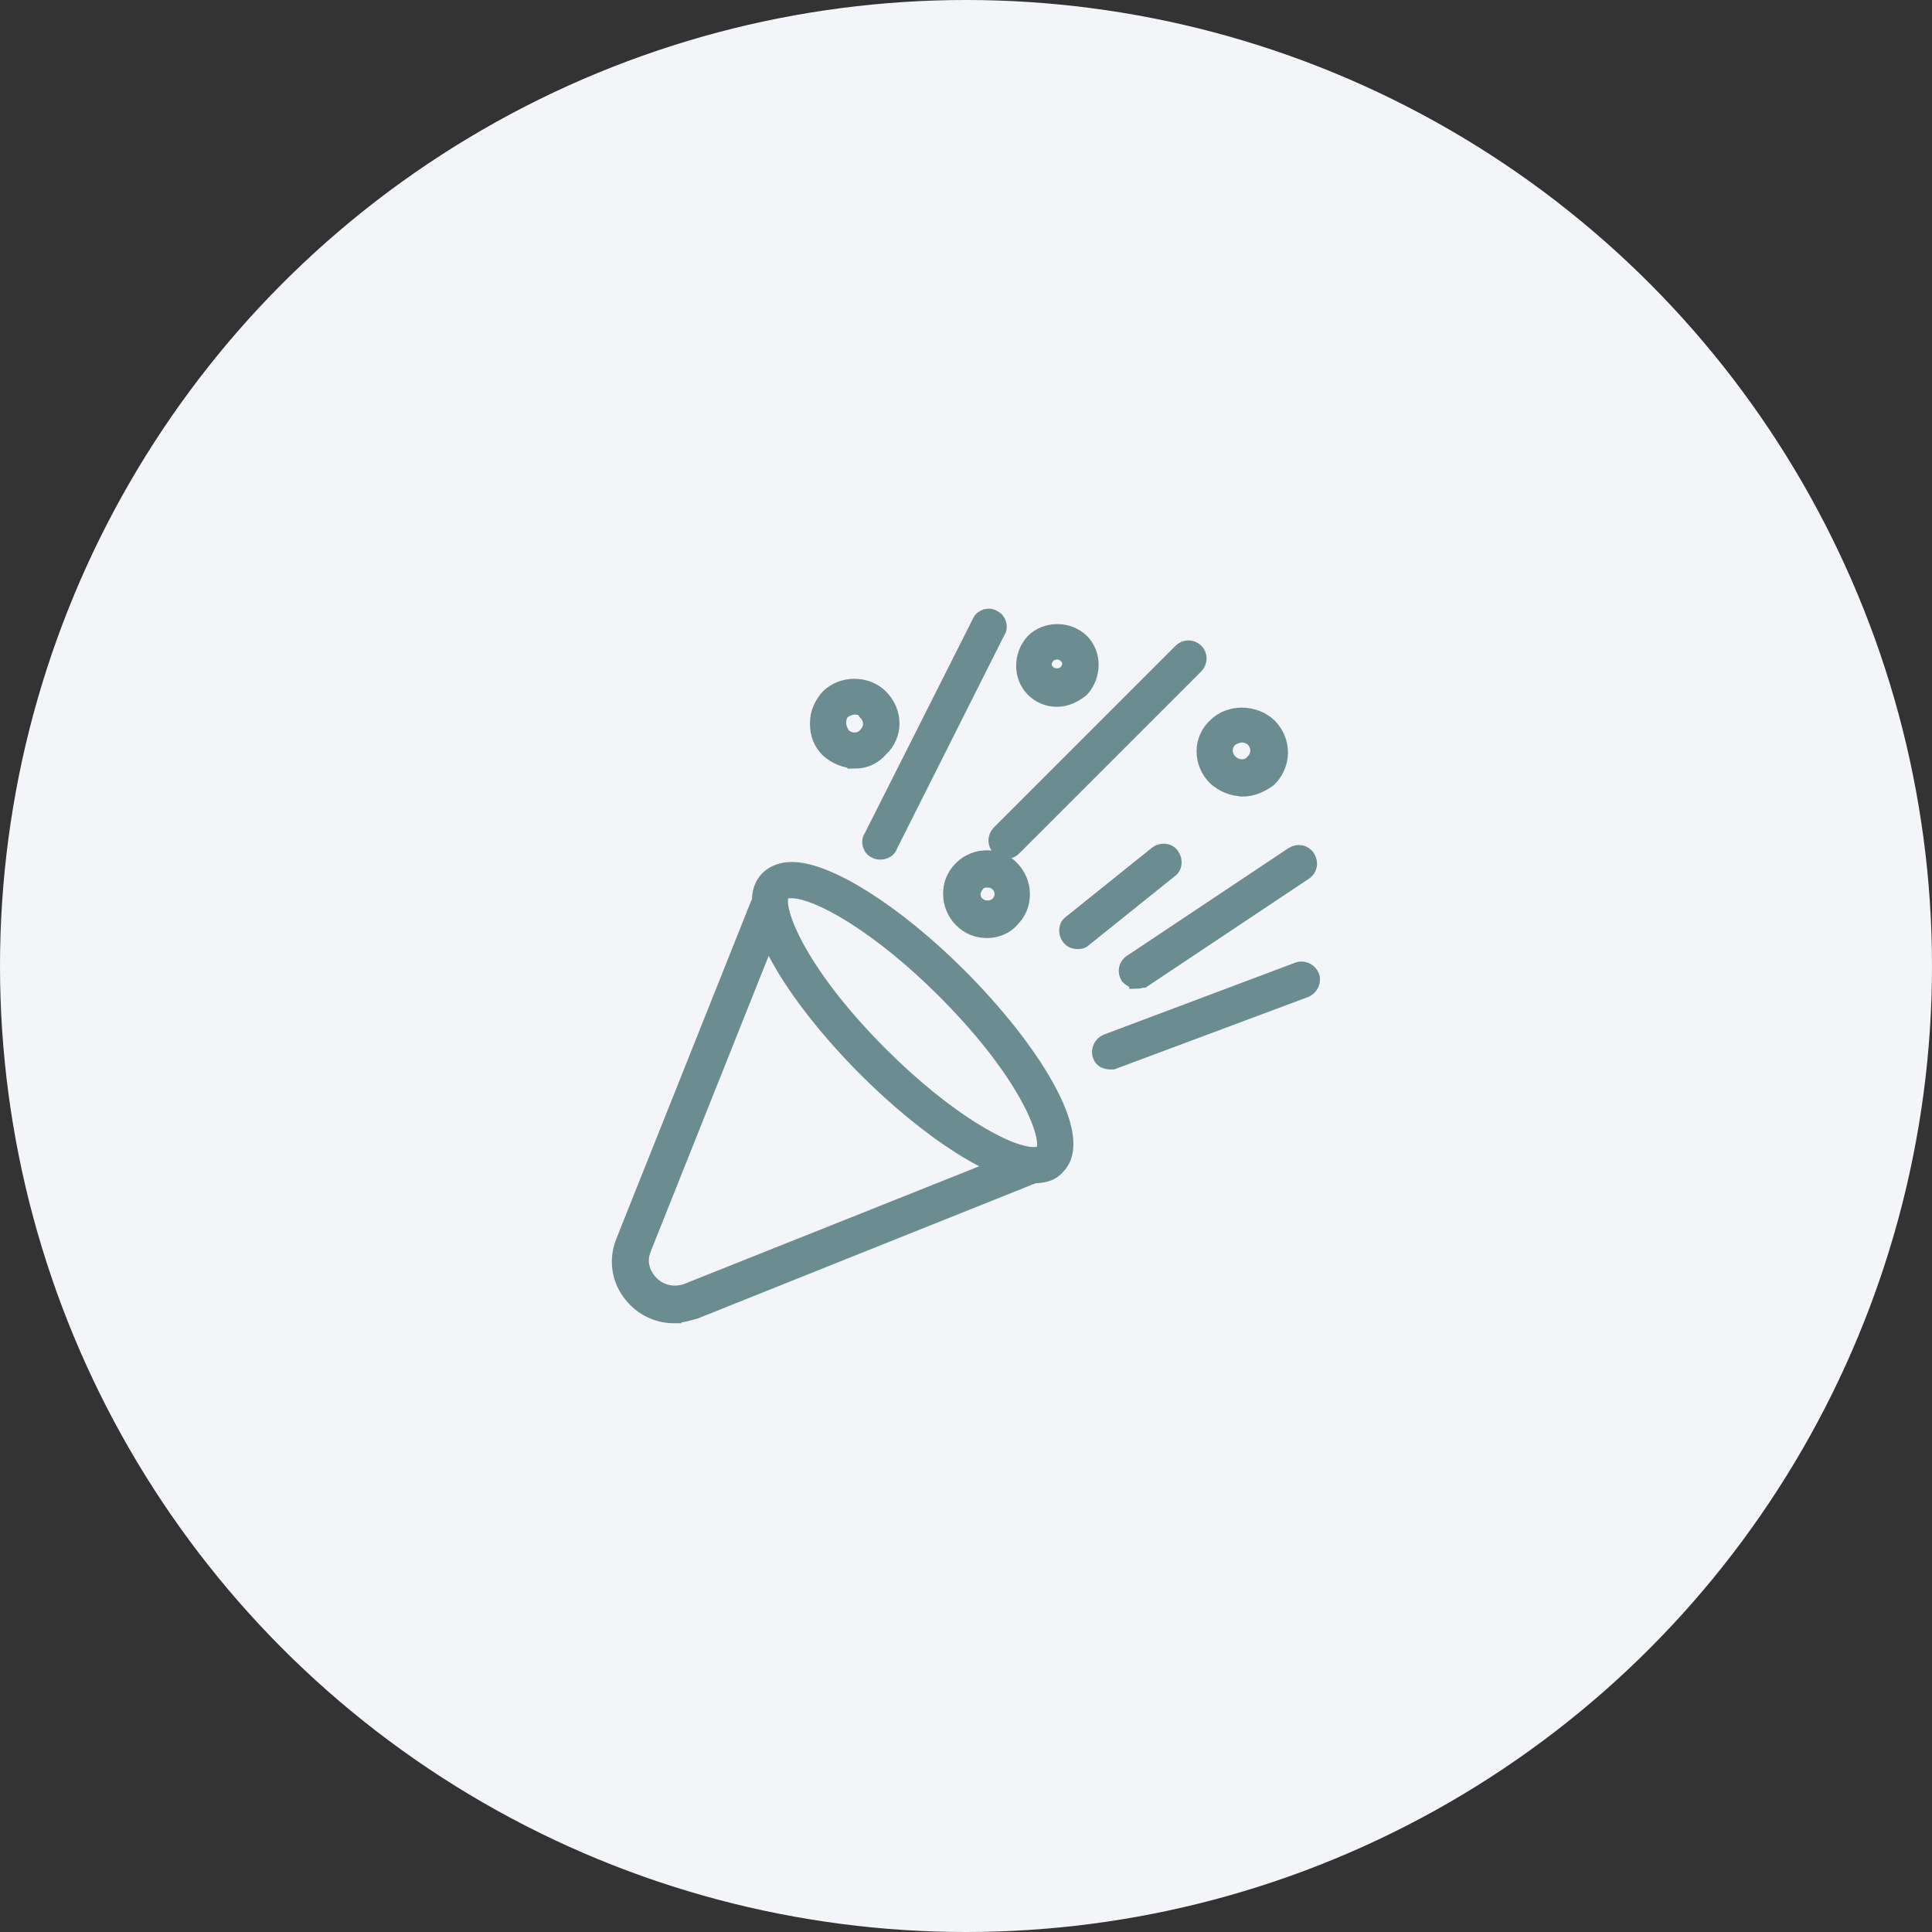 <?xml version="1.0" encoding="UTF-8"?><svg id="Artboard" xmlns="http://www.w3.org/2000/svg" viewBox="0 0 65 65"><rect x="0" y="0" width="65" height="65" fill="#333333" stroke="none"/><defs><style>.cls-1{fill:#f3f5f8;}.cls-2{fill:#6b8d91;stroke:#6b8d91;stroke-miterlimit:10;stroke-width:.5px;}</style></defs><circle class="cls-1" cx="32.5" cy="32.5" r="32.5"/><g><path class="cls-2" d="M34.77,39.56c-1.23,0-3.51-1.45-5.64-3.58-2.42-2.42-4.34-5.43-3.29-6.44,.18-.18,.47-.29,.8-.29,1.23,0,3.51,1.45,5.64,3.58,2.42,2.42,4.34,5.43,3.29,6.44-.18,.22-.47,.29-.8,.29Zm-8.14-9.59c-.11,0-.22,0-.29,.07-.36,.36,.43,2.57,3.29,5.43,2.21,2.21,4.27,3.37,5.14,3.37,.11,0,.22,0,.29-.07,.36-.36-.43-2.57-3.29-5.43-2.21-2.21-4.27-3.37-5.14-3.37Z"/><path class="cls-2" d="M22.68,44.27c-.47,0-.94-.18-1.3-.54-.54-.54-.69-1.3-.4-1.99l4.52-11.33c.07-.18,.29-.29,.47-.22s.29,.29,.22,.47l-4.52,11.33c-.22,.51,0,.94,.25,1.19,.25,.25,.69,.43,1.19,.25l11.33-4.52c.18-.07,.4,0,.47,.22,.07,.18,0,.4-.22,.47l-11.29,4.52c-.25,.07-.47,.14-.72,.14Z"/><path class="cls-2" d="M29.63,28.67c-.07,0-.11,0-.18-.04-.18-.07-.25-.33-.14-.47l3.65-7.24c.07-.18,.33-.25,.47-.14,.18,.07,.25,.33,.14,.47l-3.62,7.2c-.04,.14-.18,.22-.33,.22Z"/><path class="cls-2" d="M37.34,35.73c-.14,0-.29-.07-.33-.22-.07-.18,.04-.4,.22-.47l6.44-2.42c.18-.07,.4,.04,.47,.22,.07,.18-.04,.4-.22,.47l-6.48,2.42h-.11Z"/><path class="cls-2" d="M33.86,28.64c-.11,0-.18-.04-.25-.11-.14-.14-.14-.36,0-.51l6.12-6.12c.14-.14,.36-.14,.51,0,.14,.14,.14,.36,0,.51l-6.12,6.12c-.07,.07-.14,.11-.25,.11Z"/><path class="cls-2" d="M36.25,31.68c-.11,0-.22-.04-.29-.14-.11-.14-.11-.4,.07-.51l2.89-2.32c.14-.11,.4-.11,.51,.07,.11,.14,.11,.4-.07,.51l-2.89,2.32c-.07,.07-.14,.07-.22,.07Z"/><path class="cls-2" d="M38.24,33.01c-.11,0-.22-.07-.29-.14-.11-.18-.07-.4,.11-.51l5.43-3.62c.18-.11,.4-.07,.51,.11s.07,.4-.11,.51l-5.43,3.62c-.07,0-.14,.04-.22,.04Z"/><path class="cls-2" d="M35.56,23.53c-.29,0-.58-.11-.8-.33-.43-.43-.43-1.16,0-1.63,.43-.43,1.19-.43,1.63,0,.43,.43,.43,1.16,0,1.63-.22,.18-.51,.33-.83,.33Zm0-1.59c-.11,0-.22,.04-.29,.11-.18,.18-.18,.43,0,.58,.14,.14,.43,.14,.58,0,.18-.18,.18-.43,0-.58-.07-.07-.18-.11-.29-.11Z"/><path class="cls-2" d="M28.76,25.6c-.33,0-.65-.14-.9-.36-.25-.25-.36-.54-.36-.9s.14-.65,.36-.9c.47-.47,1.3-.47,1.77,0,.51,.51,.51,1.3,0,1.77-.22,.25-.51,.4-.87,.4Zm0-1.81c-.14,0-.29,.07-.4,.14-.11,.11-.14,.25-.14,.4s.07,.29,.14,.4c.22,.22,.58,.22,.76,0,.22-.22,.22-.54,0-.76-.07-.14-.22-.18-.36-.18Z"/><path class="cls-2" d="M41.79,26.54c-.33,0-.65-.14-.9-.36-.51-.51-.51-1.3,0-1.77,.47-.47,1.3-.47,1.81,0,.51,.51,.51,1.3,0,1.81-.25,.18-.54,.33-.9,.33Zm0-1.81c-.14,0-.29,.07-.4,.14-.22,.22-.22,.54,0,.76s.58,.22,.76,0c.22-.22,.22-.54,0-.76-.07-.07-.22-.14-.36-.14Z"/><path class="cls-2" d="M33.21,31.31c-.33,0-.62-.11-.87-.36-.22-.22-.36-.54-.36-.87s.11-.62,.36-.87c.47-.47,1.27-.47,1.7,0,.22,.22,.36,.54,.36,.87s-.11,.62-.36,.87c-.18,.22-.51,.36-.83,.36Zm0-1.7c-.14,0-.25,.04-.33,.14s-.14,.22-.14,.33,.04,.25,.14,.33c.18,.18,.51,.18,.69,0,.11-.11,.14-.22,.14-.33s-.04-.25-.14-.33c-.11-.11-.22-.14-.36-.14Z"/></g></svg>
